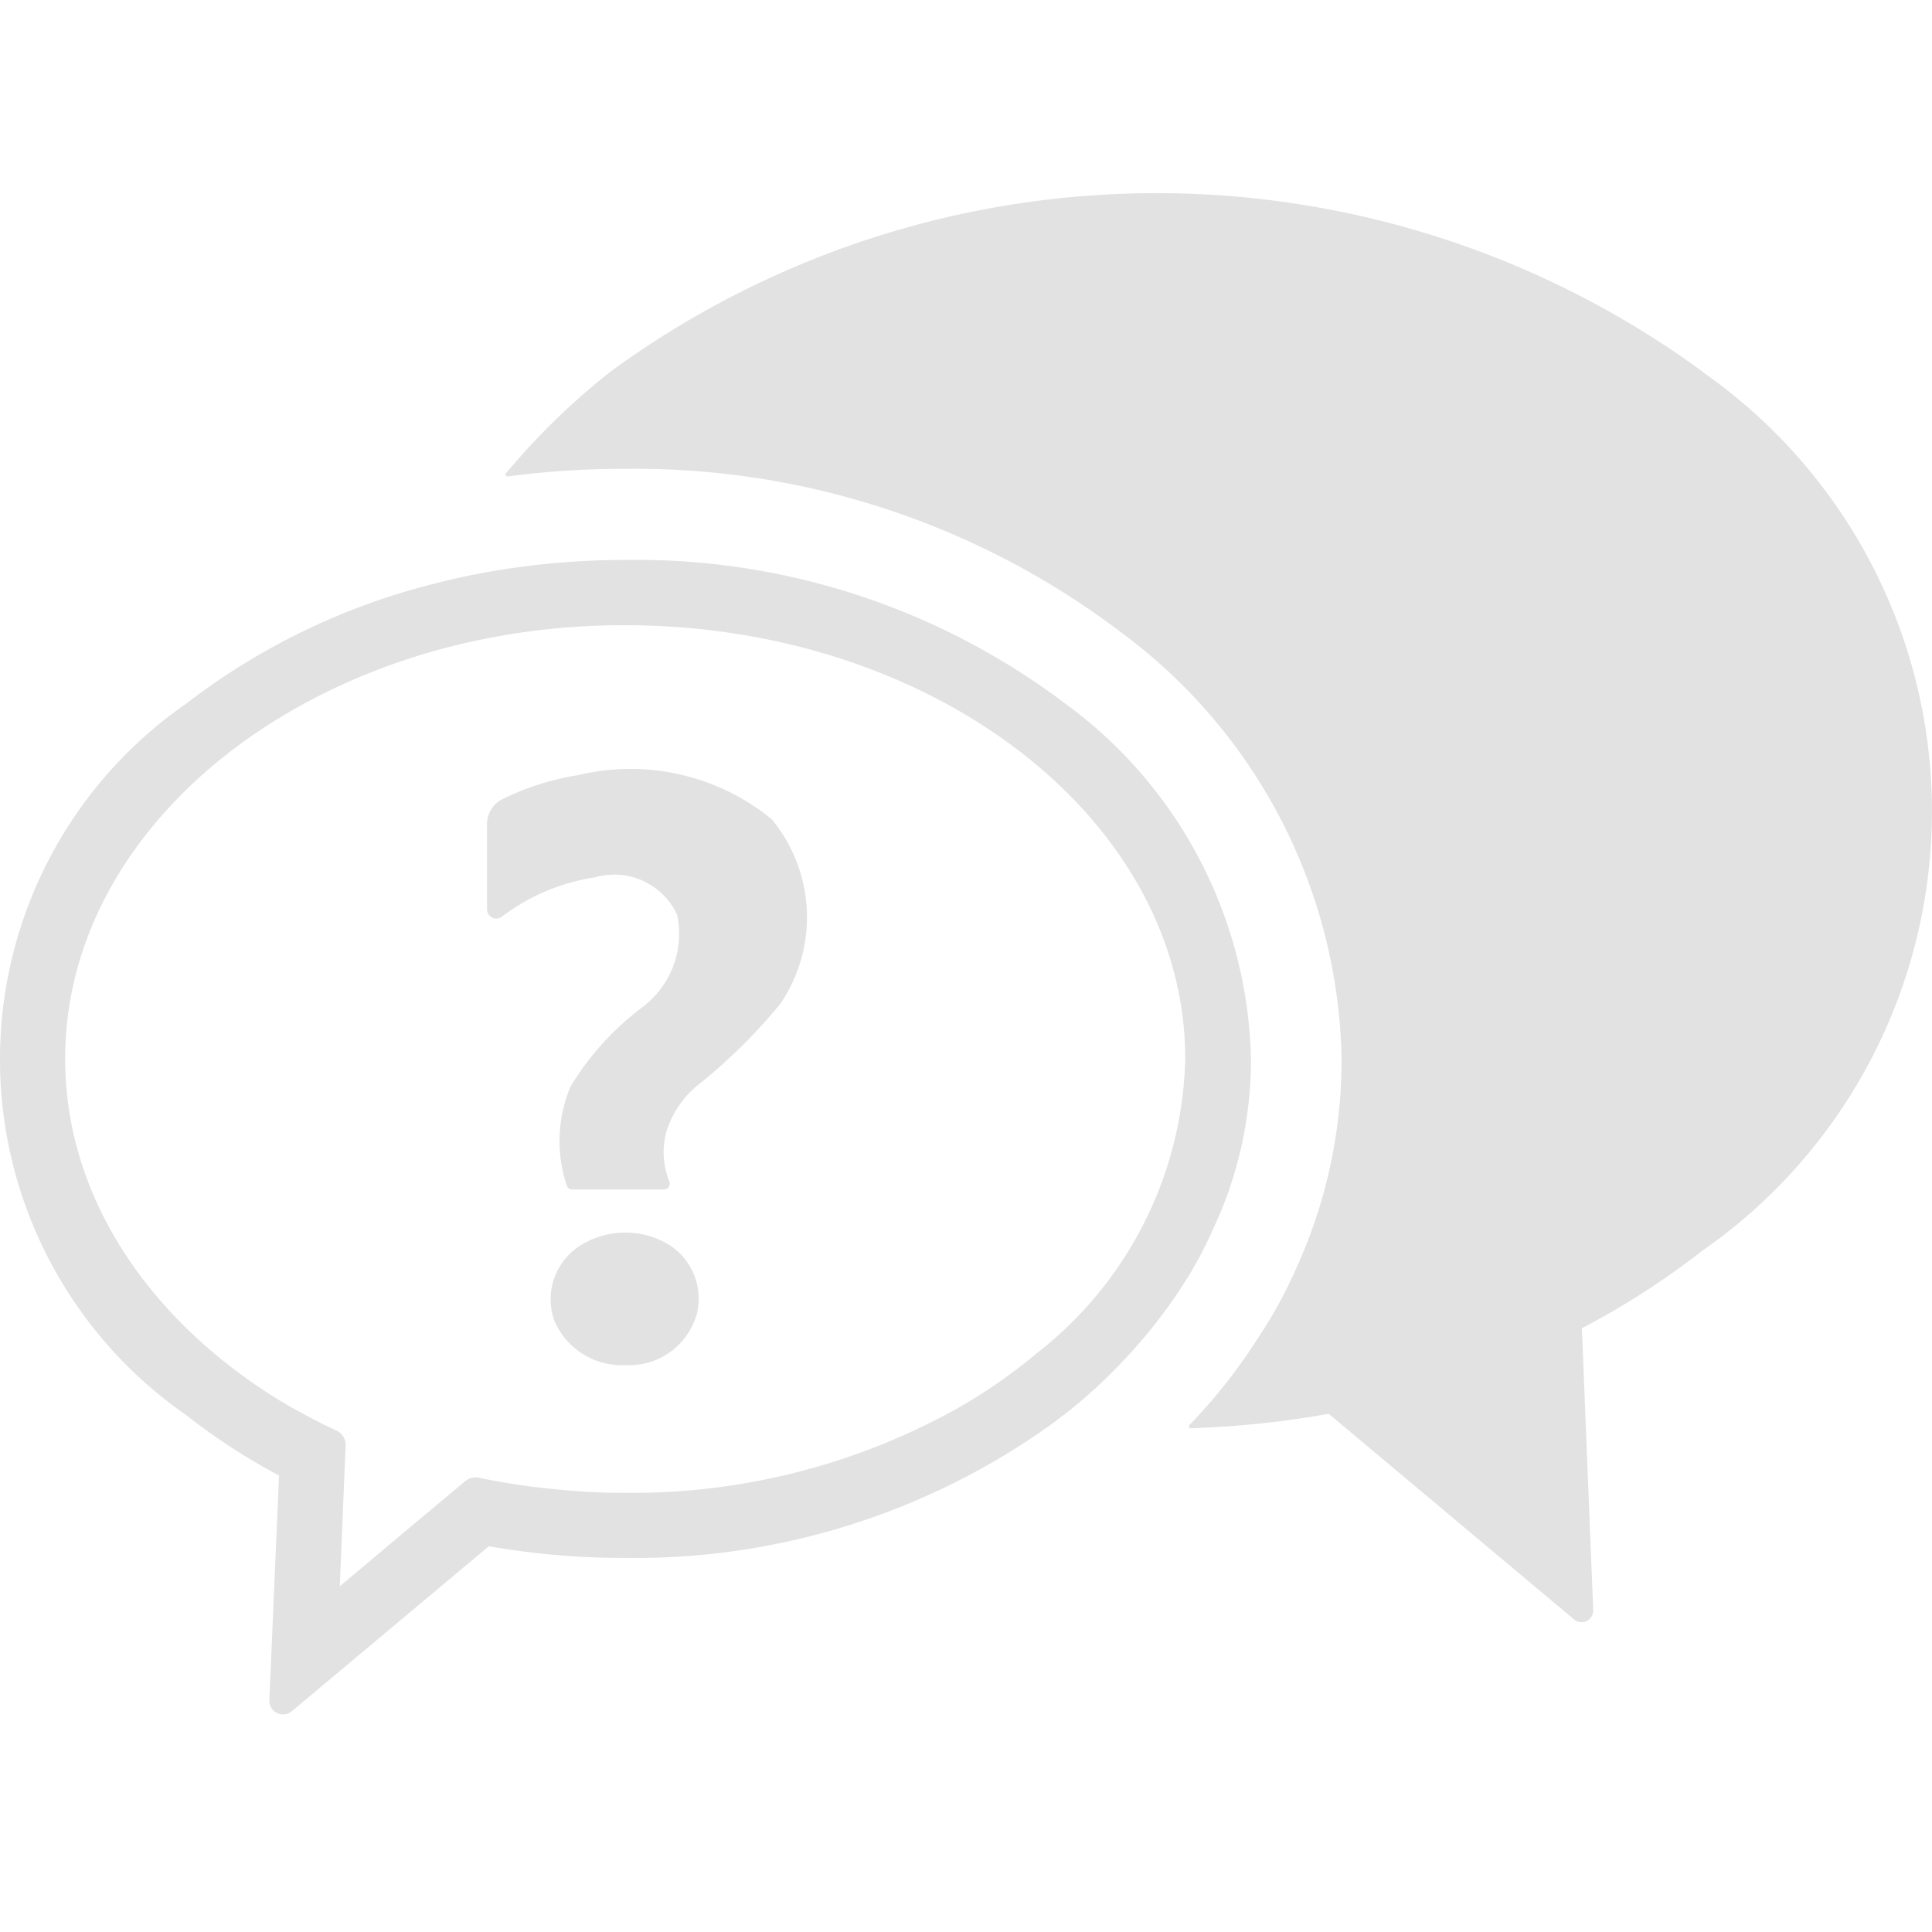 <svg xmlns="http://www.w3.org/2000/svg" width="40" height="40" viewBox="0 0 40 40">
  <g id="faq" transform="translate(-0.6 -39)">
    <rect id="Rectangle" width="40" height="40" transform="translate(0.6 39)" fill="none"/>
    <path id="Path_6540" data-name="Path 6540" d="M129.594,46.691a19.139,19.139,0,0,0-22.6,0,14.387,14.387,0,0,0-2.2,2.146h.03l.02.03a17.978,17.978,0,0,1,2.437-.16,16.639,16.639,0,0,1,10.271,3.38,11.23,11.23,0,0,1,4.574,8.857,10.424,10.424,0,0,1-.943,4.323,9.363,9.363,0,0,1-.8,1.454,11.421,11.421,0,0,1-1.424,1.8l.02.03c0,.01-.01.01-.02.02a19.709,19.709,0,0,0,2.9-.3h0l5.085,4.263a.241.241,0,0,0,.391-.191L127.1,66.5a16.459,16.459,0,0,0,2.487-1.6,11.084,11.084,0,0,0,.01-18.2Z" transform="translate(-93.749)" fill="#e2e2e2"/>
    <path id="Path_6541" data-name="Path 6541" d="M26.5,129.031a9.359,9.359,0,0,0-3.852-7.362,14.725,14.725,0,0,0-9.1-2.969,16.1,16.1,0,0,0-2.207.15,14.5,14.5,0,0,0-1.745.341,13.96,13.96,0,0,0-5.145,2.487,8.962,8.962,0,0,0,0,14.724,12.946,12.946,0,0,0,1.926,1.254l-.2,4.644a.284.284,0,0,0,.471.231l4.072-3.41a16.278,16.278,0,0,0,2.818.241,14.8,14.8,0,0,0,8.887-2.808c.07-.05.14-.11.211-.16a10.549,10.549,0,0,0,1.2-1.093,10.788,10.788,0,0,0,1.214-1.525,8.393,8.393,0,0,0,.662-1.214A8.244,8.244,0,0,0,26.5,129.031Zm-4.463,6.118a11.4,11.4,0,0,1-1.585,1.1,13.823,13.823,0,0,1-6.9,1.765,13.09,13.09,0,0,1-1.414-.07,13.91,13.91,0,0,1-1.615-.241.34.34,0,0,0-.291.07l-1.153.963-1.444,1.214.07-1.685.05-1.224a.326.326,0,0,0-.2-.321c-.391-.181-.762-.381-1.123-.592-2.718-1.655-4.483-4.213-4.483-7.1,0-3.691,2.889-6.861,7-8.245a13.8,13.8,0,0,1,1.595-.431,14.549,14.549,0,0,1,3-.3c6.4,0,11.595,4.032,11.595,8.977A7.955,7.955,0,0,1,22.034,135.149Z" transform="translate(0 -68.107)" fill="#e2e2e2"/>
    <path id="Path_6542" data-name="Path 6542" d="M116.557,257.731a1.751,1.751,0,0,0-1.745.1,1.319,1.319,0,0,0-.512,1.535,1.517,1.517,0,0,0,1.464.923,1.455,1.455,0,0,0,1.494-1.083A1.321,1.321,0,0,0,116.557,257.731Z" transform="translate(-102.225 -193.026)" fill="#e2e2e2"/>
    <path id="Path_6543" data-name="Path 6543" d="M103,162.288a5.443,5.443,0,0,0-1.073.281c-.171.06-.341.14-.512.221h0a.572.572,0,0,0-.311.512v1.765a.191.191,0,0,0,.311.15,4.223,4.223,0,0,1,1.926-.812,1.431,1.431,0,0,1,1.7.782,1.9,1.9,0,0,1-.712,1.9,5.836,5.836,0,0,0-1.494,1.645,2.9,2.9,0,0,0-.08,2.056.117.117,0,0,0,.11.08h1.9a.119.119,0,0,0,.11-.171,1.65,1.65,0,0,1-.07-.983,2.014,2.014,0,0,1,.622-.973,11.417,11.417,0,0,0,1.755-1.725,3.191,3.191,0,0,0-.181-3.811A4.618,4.618,0,0,0,103,162.288Z" transform="translate(-90.42 -107.241)" fill="#e2e2e2"/>
  </g>
</svg>
